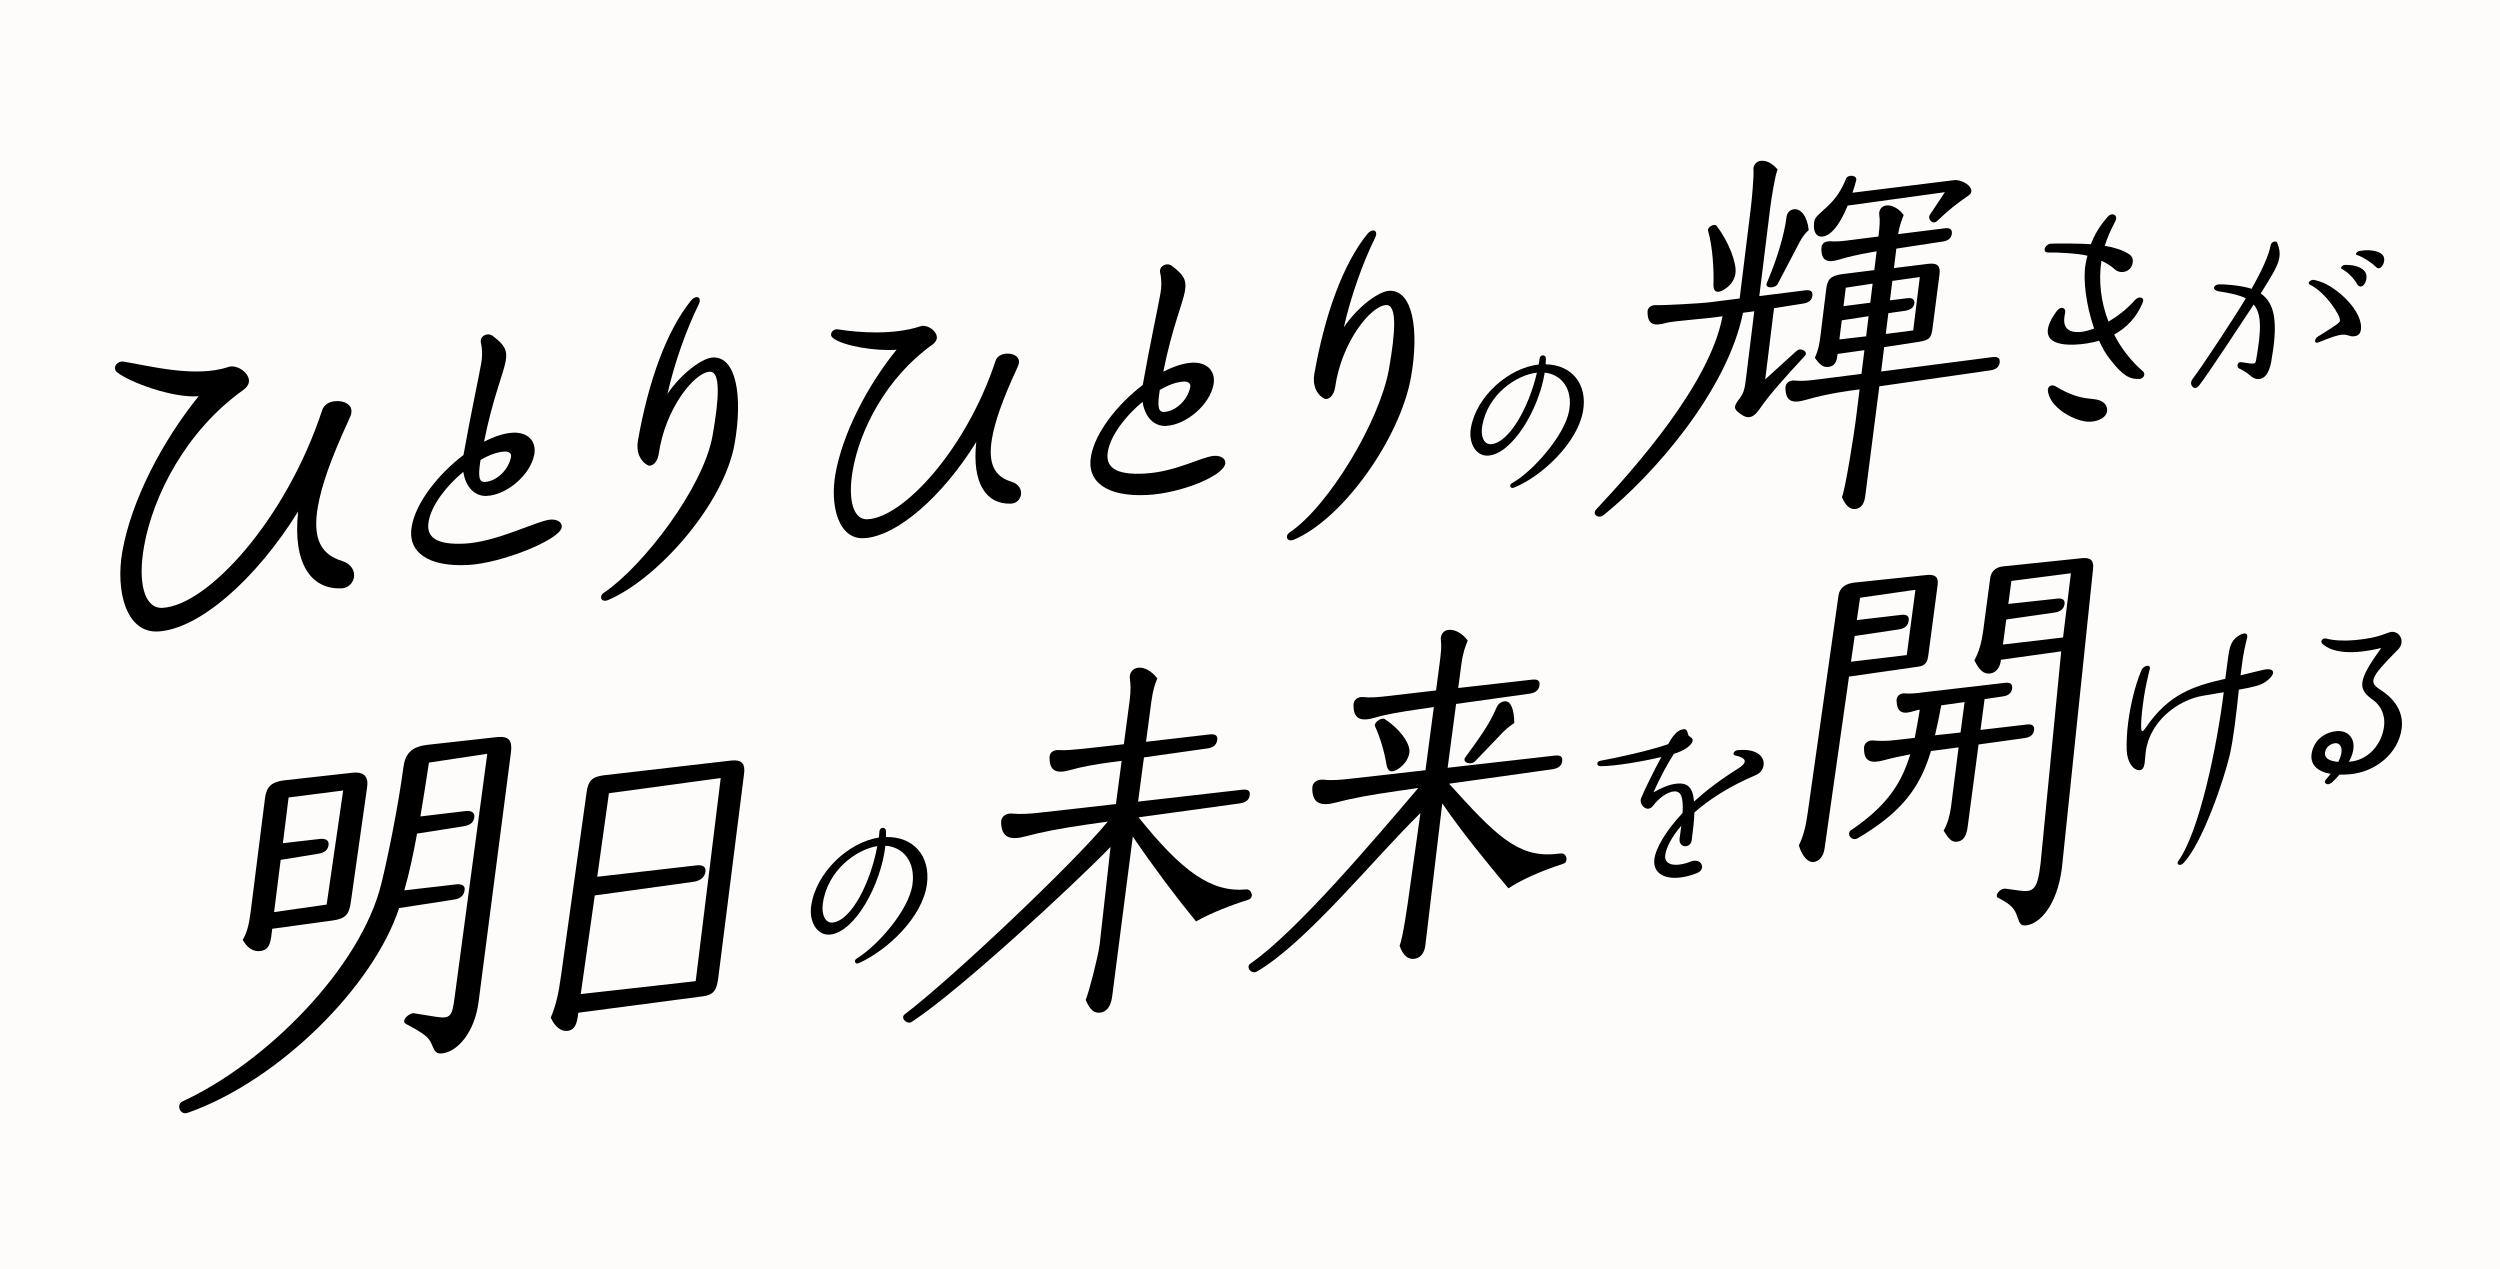 <?xml version="1.0" encoding="UTF-8"?>
<svg xmlns="http://www.w3.org/2000/svg" id="_イヤー_2" viewBox="0 0 591 300">
  <defs>
    <style>.cls-1{fill:#fdfcfa;}</style>
  </defs>
  <g id="_イヤー_1-2">
    <g>
      <rect id="_方形_2641" class="cls-1" width="591" height="300"></rect>
      <g>
        <path d="M28.924,130.368c2.101-11.907,9.307-25.924,18.04-36.705-6.009,.501-16.223-3.253-19.181-5.585-.487-.343-.68-.794-.599-1.259,.148-.838,1.091-1.533,2.144-1.311,6.02,.975,16.842,3.866,24.682,1.243,.292-.107,.475-.116,.659-.126,2.114-.111,4.477,1.977,4.165,3.745-.098,.557-.487,1.223-1.322,1.818-13.54,9.65-21.345,24.99-23.461,36.989-1.542,8.745,.132,14.74,4.361,14.519,10.663-.559,29.15-20.7,37.738-46.678,.429-1.404,1.741-2.117,3.304-2.199,2.022-.106,3.939,.898,3.594,2.852-.065,.372-.098,.559-.679,1.787-4.273,9.255-6.367,15.448-7.219,20.285-1.361,7.721,.815,11.386,5.744,12.877,2.242,.713,3.033,2.423,2.771,3.911-.214,1.21-1.254,2.462-2.816,2.544-7.355,.385-11.705-5.93-10.367-18.166-10.051,16.195-23.492,27.867-33.144,28.372-7.539,.395-10.055-9.611-8.415-18.914Z"></path>
        <path d="M110.68,133.56c-9.574,.502-14.413-3.085-13.349-9.121,1.012-5.739,6.339-12.369,12.243-16.887l.08-.447c1.472-8.348,3.536-17.981,4.1-21.186,.237-1.34,.365-2.899-.113-5.162-.049-.958,.732-1.663,1.689-1.713,.369-.019,.784,.107,1.174,.381,2.565,2.007,3.533,3.138,3.034,5.97-.513,2.907-3.085,8.801-5.105,19.022,2.406-1.233,4.734-2.02,6.796-2.128,3.537-.185,5.632,1.994,5.08,5.124-.841,4.771-6.429,9.568-11.216,9.819-2.872,.151-5.03-2.1-5.564-5.689-4.013,3.311-7.514,7.851-8.198,11.727-.67,3.801,1.862,5.588,8.637,5.233,7.513-.394,17.278-5.52,20.223-5.675,1.694-.089,2.788,.741,2.592,1.858-.526,2.981-14.295,8.465-22.102,8.874Zm10.127-25.563c.132-.745-.427-1.307-1.531-1.249-1.694,.089-3.64,.781-5.68,1.996-.635,4.02-.344,5.26,1.056,5.186,2.725-.143,5.615-2.878,6.154-5.934Z"></path>
        <path d="M143.795,141.835c-.234,.087-.468,.172-.689,.184-.663,.035-1.101-.384-.995-.982,.078-.447,.252-.604,.673-.921,9.288-6.32,23.501-24.846,25.671-37.143,1.537-8.72,1.956-15.239-.695-15.1-3.608,.189-10.505,8.672-12.041,19.459-.295,2.084-1.717,3.119-2.582,2.647-1.999-1.077-2.758-3.399-2.337-5.785,2.483-14.085,6.771-25.976,12.558-33.147,.46-.542,.941-.788,1.311-.807,.662-.035,1.059,.61,.494,1.746-2.84,5.76-5.693,13.663-7.376,21.136,3.258-4.824,8.208-8.481,10.713-8.612,5.523-.289,7.156,9.077,5.158,20.405-2.511,14.235-18.1,31.874-29.863,36.92Z"></path>
        <path d="M197.491,112.079c1.683-9.54,7.457-20.771,14.454-29.408-4.814,.401-12.621-.87-14.991-2.739-.39-.275-.545-.637-.48-1.009,.118-.671,.874-1.228,1.718-1.05,4.823,.781,13.117,1.362,19.399-.74,.234-.086,.381-.093,.528-.101,1.694-.089,3.587,1.584,3.337,3-.079,.446-.391,.98-1.059,1.457-10.848,7.732-17.102,20.022-18.797,29.636-1.235,7.006,.106,11.81,3.494,11.632,8.543-.448,23.355-16.585,30.236-37.399,.344-1.125,1.395-1.696,2.647-1.762,1.62-.085,3.156,.719,2.88,2.285-.052,.298-.078,.448-.544,1.432-3.423,7.415-5.101,12.377-5.784,16.252-1.091,6.186,.653,9.122,4.602,10.317,1.796,.571,2.43,1.941,2.22,3.133-.171,.969-1.005,1.972-2.256,2.038-5.893,.309-9.378-4.751-8.306-14.554-8.053,12.976-18.822,22.327-26.555,22.732-6.04,.317-8.056-7.701-6.742-15.154Z"></path>
        <path d="M271.255,117.011c-9.574,.502-14.413-3.085-13.349-9.121,1.012-5.739,6.339-12.369,12.243-16.887l.08-.447c1.472-8.348,3.536-17.981,4.1-21.186,.237-1.34,.365-2.899-.113-5.162-.049-.958,.732-1.663,1.689-1.713,.369-.019,.784,.107,1.174,.381,2.565,2.007,3.533,3.138,3.034,5.97-.513,2.907-3.085,8.801-5.105,19.022,2.406-1.233,4.734-2.02,6.796-2.128,3.537-.185,5.632,1.994,5.08,5.124-.841,4.771-6.429,9.568-11.216,9.819-2.872,.151-5.03-2.1-5.564-5.689-4.013,3.311-7.514,7.851-8.198,11.727-.67,3.801,1.862,5.588,8.637,5.233,7.513-.394,13.563-4.035,16.509-4.189,1.694-.089,2.788,.741,2.592,1.858-.526,2.981-10.581,6.979-18.388,7.389Zm10.127-25.563c.132-.745-.427-1.307-1.531-1.249-1.694,.089-3.64,.781-5.68,1.996-.635,4.02-.344,5.26,1.056,5.186,2.725-.143,5.615-2.878,6.154-5.934Z"></path>
        <path d="M305.925,127.559c-.234,.087-.468,.172-.689,.184-.663,.035-1.101-.384-.995-.982,.078-.447,.252-.604,.673-.921,9.288-6.32,21.273-26.331,23.442-38.629,1.537-8.72,1.956-15.239-.695-15.1-3.608,.189-10.505,8.672-12.041,19.459-.295,2.084-1.717,3.119-2.582,2.647-1.999-1.077-2.758-3.399-2.337-5.785,2.483-14.085,6.771-25.976,12.558-33.147,.46-.542,.941-.788,1.311-.807,.662-.035,1.059,.61,.494,1.746-2.84,5.76-5.693,13.663-7.376,21.136,3.258-4.824,8.208-8.481,10.713-8.612,5.523-.289,7.156,9.077,5.158,20.405-2.511,14.235-15.871,33.359-27.634,38.406Z"></path>
        <path d="M357.597,115.356c-.422,.022-.615-.306-.563-.605,.038-.215,.152-.389,.478-.576,4.728-2.619,12.399-11.229,13.431-17.082,.919-5.212-1.833-8.581-5.774-9.009-1.397,8.877-7.8,19.33-13.415,19.624-2.913,.153-4.647-3.058-4.03-6.562,1.341-7.605,9.027-14.188,16.026-14.978,.068-.385,.166-.94,.214-1.45,.083-.47,.416-.699,.754-.717,.38-.02,.715,.216,.716,.682,.009,.423-.005,.973-.045,1.441,6.215,.098,9.958,4.728,8.836,11.093-1.318,7.476-9.748,15.407-16.277,18.035-.091,.047-.268,.099-.352,.103Zm5.731-27.26c-4.908,.554-11.614,5.138-12.917,12.529-.459,2.606,.426,4.465,2.03,4.381,4.264-.223,9.027-8.727,10.887-16.91Z"></path>
        <path d="M378.294,122.131c-.608,.064-1.388-.316-1.302-1.018,.029-.233,.135-.475,.391-.733,9.168-9.796,26.884-29.72,29.823-45.631-2.158,.457-11.833,1.122-13.317,1.585-2.957,.846-4.401,.382-4.407-2.615-.018-1.073,.953-1.637,1.999-1.591,1.263,.098,10.692-.388,12.984-.705l6.788-.863,2.643-21.415c.25-2.025,.763-7.731,.621-9.023-.103-.989,.621-1.986,1.762-2.105,1.445-.151,2.764,.711,3.952,2.047-.611,1.294-1.523,7.194-1.773,9.22l-2.557,20.715,10.904-1.37c1.293-.135,1.758,.355,1.652,1.211-.124,1.012-.733,1.691-2.112,1.912l-6.97,1.112-2.077,16.822,7.357-6.686c.333-.266,.495-.36,.724-.384,.76-.079,1.596,.448,1.528,.994-.018,.156-.038,.311-.209,.483-4.855,5.274-8.33,9.095-10.711,12.572-1.734,2.487-3.093,2.553-5.323,.556-.741-.691-.739-1.306,.423-2.811,1.247-1.591,1.373-2.604,1.699-5.25l1.923-15.576-2.671,.356c-3.705,18.451-21.288,38.514-33.03,47.889-.247,.178-.484,.281-.713,.304Zm31.959-57.463c-.211,1.714-1.535,3.312-3.284,4.11-1.266,.517-1.96,.052-1.91-1.569,.138-3.55-.225-9.124-1.284-12.701-.208-.748,1.504-1.849,2.083-1.065,2.837,3.778,4.769,8.804,4.395,11.225Zm9.977,2.494c-.201,.406-.838,.704-1.37,.759-.685,.072-1.331-.17-1.264-.714,.019-.156,.029-.234,.344-.958,2.107-4.909,3.882-10.782,4.393-14.91,.124-1.012,.744-1.769,1.808-1.88,1.522-.159,3.107,1.598,3.443,4.944-.923,.789-1.56,1.7-2.246,3.002l-5.108,9.757Zm15.201,50.344c.819-1.775,2.954-15.573,3.29-18.299l.884-7.164-2.367,.325c-4.507,.623-7.759,1.424-10.327,2.155-3.27,.955-4.771,.343-4.833-2.801-.008-1.153,.982-1.871,2.169-1.764,1.406,.161,3.069,.063,5.589-.276l10.221-1.299,.692-5.608-6.342,.894-.057,.467c-.192,1.557-.755,2.462-2.124,2.605-1.292,.135-2.032-.558-3.189-2.126,.848-2.011,1.059-3.109,1.338-5.368l1.355-10.98c.27-2.18,.984-3.1,3.808-3.473l7.549-.941,.548-4.44-1.227,.207c-3.147,.559-5.618,1.124-7.493,1.704-2.89,.918-4.401,.383-4.33-2.622-.008-1.151,.887-1.706,2.009-1.671,1.187,.107,2.698,.027,4.838-.274l6.636-.847c.308-2.492,.385-3.73,.187-5.17-.112-.911,.402-2.04,1.695-2.175,1.37-.143,2.984,.764,4.075,2.265-.449,1.2-.982,2.486-1.309,4.517l11.132-1.393c1.217-.127,1.681,.363,1.567,1.296-.116,.936-.724,1.613-2.027,1.828l-11.095,1.696-.568,4.595,7.929-.982c2.443-.333,3.087,.522,2.847,2.47l-1.624,12.546c-.308,2.491-.67,2.99-3.427,3.432l-8.033,1.223-.711,5.763,26.374-3.411c1.369-.143,1.758,.354,1.642,1.289-.115,.934-.725,1.613-2.102,1.833l-26.346,3.791-3.338,25.991c-.201,1.635-.879,2.859-2.323,3.01-1.293,.135-2.309-.757-3.181-2.82Zm24.342-72.076l-22.989,3.17c-2.049,5.057-4.287,7.365-6.236,7.339-1.198-.029-1.957-1.179-1.688-3.361,.163-1.323,.963-1.714,3.256-3.876,2.133-2.067,3.171-3.789,4.335-6.526,.419-.965,2.729-.822,2.337,.525-.277,1.029-.544,1.979-.878,2.859l24.088-2.976c1.674-.175,4.199,1.252,4.018,2.731-.049,.389-.22,.562-.552,.826-2.874,1.992-4.7,3.413-7.508,6.088-1.028,1.031-2.423-.438-1.689-1.515l3.506-5.285Zm-24.942,34.813l6.322-.737,.586-4.752-6.35,.971-.558,4.517Zm.971-7.865l6.332-.815,.557-4.517-6.35,.971-.538,4.362Zm10.605,1.659l-.605,4.906,6.483-.831,1.558-12.616-6.494,.908-.566,4.595,4.192-.514c1.141-.119,1.681,.362,1.576,1.219-.116,.934-.792,1.543-2.169,1.764l-3.974,.569Z"></path>
        <path d="M494.061,99.693c-3.364,.137-9.868-3.403-9.947-7.58l.035-.189c.142-.753,1-1.039,1.726-.631,6.772,4.091,9.035,2.251,11.282,3.782,.816,.591,1.087,1.453,.933,2.271-.249,1.321-1.911,2.262-4.028,2.349Zm4.653-14.877c-.948-1.209-1.784-2.672-2.473-4.266-1.828,.511-3.744,.839-5.738,.92-6.728,.275-8.215-2.659-4.243-8,.911-1.222,2.237-.715,1.937,.546-.825,3.402,.682,4.589,3.299,4.482,.997-.041,2.228-.341,3.556-.832-1.926-5.536-2.672-11.745-2.021-15.203,.13-.693,.26-1.384,.441-2.015-2-.542-7.537-.83-9.281-.759-.686,.028-.913-.4-.83-.84,.106-.566,.723-1.215,1.533-1.248,1.868-.076,7.327-.034,9.399,.13,.861-2.281,2.05-4.327,4.011-6.527,.32-.388,.717-.529,1.029-.542,.685-.028,1.24,.636,.751,1.591-1.064,2.041-1.894,3.822-2.522,5.844,2.335,.405,4.374,1.069,5.691,1.952,.716,.47,1.095,1.078,.882,2.21-.378,2.012-2.864,2.737-4.325,1.3-.792-.715-1.846-1.36-3.036-1.935-.7,4.709-.165,9.74,1.678,14.407,2.155-1.273,4.395-2.987,6.206-5.058,.948-1.1,2.423-.723,1.875,.547-1.398,3.489-3.841,5.959-6.742,7.576,1.627,3.177,3.901,6.204,6.881,8.766,.201,.241,.278,.488,.219,.803-.083,.44-.54,.895-1.101,.918-2.242,.092-3.844-.593-7.077-4.766Z"></path>
        <path d="M531.805,88.656c-.583-.504-1.36-.998-2.509-1.569-.313-.129-.381-.563-.329-.857,.052-.294,.25-.596,.589-.614,.194-.01,.476,.023,1.177,.133,1.121,.185,1.451,.215,1.742,.2,.63-.033,.745-.136,.874-.871,1.237-7.014,1.338-10.858-.573-13.09-2.687,4.076-10.806,16.466-12.913,19.151-.311,.405-.676,.569-.919,.582-.533,.028-1.09-.623-.952-1.408,.044-.246,.192-.544,.381-.797,2.106-2.686,10.094-14.874,12.548-18.987-1.452-.749-3.53-1.224-6.382-1.657-.838-.151-1.205-.52-1.136-.912,.06-.343,.46-.705,1.187-.743,1.115-.058,5.284,.258,7.689,1.055,2.233-3.955,4.063-7.792,4.504-10.294,.147-.833,1.321-1.236,1.58-.52,.995,2.523,.653,4.193-1.086,7.248-.825,1.404-1.78,3.009-2.84,4.668,3.595,2.485,4.038,7.32,2.49,16.099-.518,2.943-1.678,4.073-2.939,4.139-.872,.046-1.522-.358-2.184-.954Zm16.218-7.687c-.105,.054-.203,.059-.299,.064-.34,.018-.482-.266-.421-.609,.043-.245,.25-.596,.575-.807,4.749-2.97,5.188-3.285,5.283-3.825,.199-1.128-3.36-6.69-7.076-8.488-.265-.132-.327-.323-.301-.47,.052-.294,.549-.66,1.034-.685,.145-.008,.886,.147,1.61,.401,3.908,1.253,10.443,7.096,9.656,11.56-.164,.931-.767,1.352-1.785,1.405-.824,.043-1.358-.464-2.522-.403-1.115,.058-2.906,.687-5.753,1.856Zm10.206-13.251c-.396,.069-.749-.107-.931-.437-.798-1.465-2.346-3.036-3.757-3.74-.089-.044-.129-.09-.103-.237,.052-.294,.452-.656,.84-.676,2.85-.1,5.212,.943,5.166,2.839-.032,1.266-.663,2.124-1.214,2.251Zm4.265-4.305c-.348,.066-.613-.066-.892-.391-.693-.693-2.735-2.19-4.503-2.777-.137-.041-.168-.137-.151-.235,.044-.246,.443-.606,.742-.671,.397-.07,1.083-.154,1.375-.169,2.374-.124,4.61,.536,4.559,2.19-.026,.148-.004,.292-.03,.439-.147,.833-.647,1.491-1.1,1.613Z"></path>
        <path d="M102.35,247.535c-.88-2.118-1.136-2.688-6.402-5.488-.313-.141-.435-.468-.401-.725,.114-.858,1.391-1.742,2.148-1.814,.083-.008,.407,.045,.648,.106l4.627,.745c3.653,.584,3.923-.204,4.526-4.751l7.693-57.41-13.788,2.078c-.596,3.868-1.27,8.337-2.019,12.731l10.782-1.283c1.175-.112,2.115,.307,1.966,1.423-.16,1.201-.838,1.942-2.613,2.198l-10.923,1.718c-.888,4.83-1.792,9.151-3.021,13.42l12.293-1.427c1.175-.112,2.125,.221,1.977,1.337-.159,1.201-.848,2.029-2.54,2.275l-12.949,1.998c-6.104,18.542-28.192,40.528-49.524,48.238-.694,.237-.779,.245-.947,.261-.924,.088-1.627-.863-1.513-1.721,.056-.428,.282-.874,.807-1.092,19.512-8.978,41.98-31.34,46.957-51.384,1.609-6.507,4.041-18.601,5.236-27.609,.432-3.261,1.97-4.848,5.675-5.285l16.324-1.812,.252-.024c2.854-.272,3.511,1.02,3.159,3.679l-7.656,59.016c-.955,7.207-5.04,11.748-8.65,12.092-1.092,.104-1.623-.269-2.124-1.492Zm-44.97-25.361c1.269-2.07,1.6-4.557,1.951-7.218l3.312-26.239c.342-2.574,1.341-3.856,4.542-4.246l15.988-1.78c2.95-.365,3.932,.982,3.625,3.297l-3.823,26.967c-.409,3.087-1.05,4.166-4.347,4.65l-14.269,1.954-.262,1.974c-.272,2.059-.913,3.137-2.676,3.305-1.596,.152-3.043-.81-4.04-2.664Zm8.971-18.901l-1.554,12.348,12.422-1.777,3.907-26.974-12.903,1.654-1.349,10.802,8.839-1.011c1.175-.112,2.115,.305,1.966,1.421s-.826,1.858-2.6,2.112l-8.729,1.426Z"></path>
        <path d="M130.193,240.566c1.182-2.711,1.875-5.679,2.439-9.937l6.048-43.369c.338-2.554,1.229-3.633,3.966-3.97l30.074-3.481,.227-.022c2.499-.238,3.256,.836,2.948,3.159l-6.099,48.264c-.379,2.865-1.054,3.999-3.714,4.329l-29.379,3.872-.123,.929c-.307,2.322-1.102,3.237-2.465,3.367-1.439,.137-2.876-.871-3.921-3.141Zm10.41-28.884l-3.316,23.317,27.176-3.051,5.916-48.018-26.424,3.59-2.768,19.75,23.616-2.711c1.136-.108,2.135,.255,1.97,1.493-.185,1.393-1.262,2.184-2.863,2.413l-23.307,3.217Z"></path>
        <path d="M202.728,227.78c-.438,.042-.653-.292-.611-.605,.029-.225,.141-.412,.471-.62,4.801-2.933,12.313-11.381,13.125-17.514,.724-5.461-2.288-8.842-6.405-9.112-1.058,9.294-7.252,20.448-13.078,21.004-3.023,.288-4.969-2.973-4.482-6.644,1.056-7.968,8.756-15.156,15.999-16.289,.053-.402,.131-.984,.158-1.518,.065-.492,.402-.745,.752-.779,.394-.038,.753,.193,.774,.678,.029,.439,.039,1.012,.018,1.501,6.468-.175,10.567,4.473,9.682,11.143-1.039,7.833-9.369,15.608-16.042,18.631-.094,.053-.275,.115-.362,.124Zm4.665-27.756c-5.079,.794-11.849,5.86-12.876,13.604-.362,2.731,.642,4.624,2.305,4.465,4.424-.422,8.999-9.477,10.57-18.069Z"></path>
        <path d="M262.921,235.547c-.343,2.593-1.479,3.709-2.863,3.841s-2.357-.551-3.397-3.011c.779-1.859,2.899-10.059,3.304-13.123l2.572-23.043c-9.054,9.319-35.501,33.733-46.571,41.074-.503,.358-.744,.458-.899,.473-.615,.059-1.674-.538-1.559-1.403,.021-.157,.128-.399,.38-.58,10.8-8.167,39.764-35.536,47.999-45.554l-4.951,.704c-6.269,.91-10.868,1.812-14.411,2.772-3.861,1.067-5.802,.243-5.862-3.319-.042-1.393,1.282-2.217,2.701-2.042,1.649,.153,3.705,.112,6.868-.268l17.572-1.987,1.354-10.213-2.394,.305c-4.251,.561-7.29,1.161-9.737,1.861-3.236,.928-4.976,.318-4.914-3.022,.003-1.166,.998-1.803,2.275-1.691,1.429,.096,3.198-.073,5.582-.3l9.709-1.081,1.343-10.135c.375-2.829,.234-4.056,.057-5.592-.094-.999,.599-2.229,1.983-2.361,1.539-.147,3.161,.784,4.525,2.517-.561,1.373-1.045,2.737-1.42,5.565l-1.25,9.429,15.111-1.752c1.384-.132,1.85,.366,1.724,1.31-.135,1.021-.768,1.779-2.239,1.997l-15.086,2.137-1.385,10.451,24.666-2.818c1.461-.139,1.85,.366,1.724,1.31-.135,1.022-.757,1.701-2.382,1.933l-23.894,3.288c10.361,12.898,17.223,17.829,25.527,17.036,.769-.073,1.324,.883,1.241,1.511-.052,.392-.334,.808-.805,.929-4.037,1.239-9.407,3.381-12.373,5.138-4.836-5.901-9.997-12.778-14.953-20.062l-4.875,37.776Z"></path>
        <path d="M336.945,223.546c-.219,1.65-1.077,2.973-2.691,3.127-1.307,.125-2.567-.686-3.387-3.091,.779-1.859,1.95-10.078,2.357-13.142l2.57-18.242c-10.814,10.573-26.895,30.568-38.584,37.424-.164,.095-.406,.195-.56,.21-.845,.081-1.587-.624-1.493-1.332,.041-.314,.14-.479,.479-.744,10.86-7.475,29.584-29.661,39.654-41.481l-4.723,.683c-6.423,.923-10.935,1.741-14.554,2.708-3.862,1.067-5.802,.243-5.784-3.327-.043-1.393,1.27-2.139,2.546-2.028,1.793,.216,3.859,.096,7.022-.283l17.187-1.95,1.979-14.929-3.173,.459c-4.645,.676-8.059,1.234-10.669,2.027-3.476,1.029-5.209,.341-5.144-3.002,.013-1.242,1.018-1.958,2.295-1.847,1.495,.168,3.329,.07,5.877-.25l11.334-1.315,.833-6.285c.385-2.906,.486-4.235,.299-5.692-.094-.999,.445-2.214,1.829-2.346,1.461-.139,3.238,.777,4.525,2.516-.571,1.451-1.133,2.822-1.508,5.652l-.739,5.578,17.494-1.979c1.461-.139,1.85,.367,1.724,1.309-.136,1.022-.767,1.781-2.315,2.006l-17.404,2.436-2,15.086,25.359-2.885c1.461-.139,1.85,.366,1.726,1.31-.136,1.021-.758,1.701-2.383,1.933l-24.364,3.411c10.86,11.996,16.131,17.467,25.051,16.616l1.461-.139c.769-.073,1.346,.724,1.242,1.51-.051,.393-.171,.715-.73,.923-5.954,1.964-9.919,3.817-12.993,5.815-4.913-5.892-10.803-13.01-15.636-20.074l-4.01,33.624Zm-3.744-46.151c.09,1.621-1.227,3.531-2.792,4.456-1.488,.918-2.358,.612-2.657-1.144-.449-2.905-1.553-6.6-2.681-8.976-.425-.812,1.444-2.31,2.349-1.698,3.282,2.17,5.611,5.206,5.781,7.362Zm15.442,2.639c-.262,.257-.58,.366-.887,.395-.846,.081-1.629-.31-1.546-.938,.021-.157,.032-.236,.216-.487,2.796-3.912,5.541-7.433,7.312-11.634,.334-.808,.956-1.489,1.956-1.584,1.46-.139,2.256,1.88,2.281,5.135-1.159,.732-2.274,1.691-3.516,3.051l-5.815,6.063Z"></path>
        <path d="M396.914,207.471c-3.91,.373-6.221-1.378-5.813-4.448,.309-2.339,2.441-6.343,6.662-10.835,.237-3.919-.435-5.25-2.103-5.091-1.573,.15-3.614,1.692-4.707,3.191-.513,.675-.866,.852-1.343,.898-.906,.086-2.142-1.239-1.648-2.489,.582-1.546,2.832-6.09,4.774-9.739-4.326,1.038-10.993,2.183-14.381,2.169-.518,.002-.806-.307-.761-.649,.039-.292,.309-.559,.84-.657,3.71-.643,11.83-2.456,15.93-3.904,.497-.914,.916-1.58,1.138-1.841,.797-1.038,1.624-1.598,2.482-1.68l.143-.014c.763-.073,.818,.933,1.026,1.49,.419,.393,1.232,.652,.938,1.45-.367,.998-2.083,2.219-4.382,2.872-1.537,2.359-3.359,5.804-4.834,9.12,1.887-1.094,3.831-1.905,5.547-2.068,2.289-.218,3.733,.606,4.052,4.231,2.783-2.526,6.193-5.161,10.297-7.717,2.307-1.422,2.36-2.534-.569-3.169-.32-.065-.432-.295-.405-.49,.038-.292,.424-.714,.949-.764,4.816-.459,6.413,1.697,6.167,3.549-.136,1.023-.764,1.852-1.715,2.28-6.435,2.73-11.231,5.882-14.644,8.901-.042,1.736-.278,3.876-.626,6.507-.123,.925-.754,1.418-1.373,1.477-.811,.077-1.667-.562-1.5-1.829l.401-3.021c-2.393,2.778-3.568,5.247-3.794,6.953-.317,2.388,2.435,2.943,6.112,1.486,.346-.129,.442-.138,.728-.166,1.287-.123,1.97,.774,1.86,1.602-.071,.536-.415,1.002-1.163,1.314-1.591,.633-2.999,.96-4.286,1.082Z"></path>
        <path d="M425.244,199.854c1.048-2.074,1.678-4.503,2.135-7.943l7.232-51.068c.266-2,1.78-2.934,3.971-3.143l16.848-1.765c1.957-.187,2.89,.357,2.615,2.436l-2.184,16.474c-.223,1.679-.642,2.508-2.375,2.753l-16.383,2.352-5.767,40.585c-.265,1.999-1.342,3.128-2.673,3.255-1.095,.104-2.559-1.098-3.419-3.937Zm34.229-3.49c.906-1.587,1.473-3.536,1.759-5.695l1.777-13.989-6.527,.859c-2.644,8.86-7.02,14.489-17.259,20.597-.167,.097-.412,.198-.647,.221-.861,.082-1.538-.643-1.442-1.363,.043-.32,.154-.568,.488-.758,8.07-5.507,11.759-10.596,13.965-17.914-2.458,.472-4.446,.898-6.133,1.375-3.204,.859-4.842,.382-4.798-2.858-.007-1.105,.949-1.907,2.169-1.786,1.377,.105,2.989,.189,5.582-.138l4.237-.483c.432-2.095,.796-4.261,1.193-6.668-.392,.037-.793,.154-1.196,.272-2.913,.988-4.226,.403-4.304-2.511,.071-1.112,.917-1.667,1.991-1.611,1.142,.129,2.629-.013,4.674-.288l19.071-2.215c1.252-.119,1.726,.389,1.599,1.348s-.761,1.652-2.101,1.859l-4.414,.657-.966,7.279,11.067-1.293c1.252-.119,1.725,.388,1.597,1.347s-.759,1.653-2.18,1.867l-10.941,1.517-2.587,19.514c-.308,2.318-1.139,3.345-2.547,3.48-1.252,.119-1.987-.758-3.13-2.622Zm-21.021-46.018l-.884,6.085,13.19-1.573,2.047-15.435-13.077,1.879-.779,5.285,10.597-1.247c1.174-.112,1.815,.301,1.676,1.341-.158,1.2-.869,1.898-2.445,2.127l-10.327,1.538Zm25.978,15.618l-5.198,.732-.313,.03c-.495,2.575-.97,4.989-1.48,7.091l6.036-.655,.955-7.197Zm12.497,50.849c-.654-2.069-1.532-3.012-4.645-4.61-.213-.138-.271-.289-.239-.529,.085-.641,.895-1.508,1.678-1.582,.235-.022,.313-.03,.616,.02l3.034,.422c3.415,.464,4.293-.33,5.011-6.321l4.887-50.236-14.25,1.991-.042,.32c-.203,1.52-1.144,2.794-2.553,2.928s-2.466-.633-3.681-3.123c1.127-2.082,1.715-4.191,2.108-7.15l1.623-12.236c.2-1.52,1.2-2.641,3.078-2.82l18.648-1.938c2.113-.202,2.857,.598,2.581,2.677l-7.335,70.447-.042,.32c-1.113,8.397-5.051,13.036-8.495,13.365-1.173,.112-1.423-.337-1.982-1.943Zm-2.645-70.364l-.784,5.919,14.208-1.671,1.857-15.18-14.072,1.816-.721,5.439,11.683-1.272c1.095-.104,1.737,.308,1.609,1.266-.149,1.121-.861,1.82-2.358,2.041l-11.422,1.642Z"></path>
        <path d="M515.396,204.461c-.423,.04-.652-.204-.608-.528,.022-.162,.095-.329,.155-.388,4.979-6.871,9.143-27.009,10.747-39.899-1.494,.248-3.198,.517-5.121,.861-5.557,1.01-12.892,5.973-13.42,14.285-.141,2.252-.376,3.233-1.373,3.276-1.518,.037-2.922-1.96-3.025-4.722-.066-1.859,.037-4.215,.374-6.751,.537-4.048,1.598-8.52,3.052-12.017,.312-.776,.988-1.16,1.411-1.2,.37-.035,.718,.092,.64,.686-.021,.162-.131,.598-.227,.927-.806,3.328-1.109,5.223-1.41,7.489-.322,2.429-.466,4.309-.42,5.529,.033,1.329,.512,.857,1.094,.002,5.373-7.867,11.105-9.799,18.795-11.546l.673-5.074c.344-2.591,.783-4.339,3.011-5.404,.278-.132,.55-.213,.761-.233,.634-.06,.894,.342,.68,1.161-.425,1.64-.87,3.814-1.077,5.379l-.443,3.347c1.612-.367,3.339-.798,5.118-1.234,1.779-.437,2.672-.095,2.572,.66-.072,.54-.587,1.282-1.736,2.085-1.27,.921-3.2,1.318-6.352,1.885-.614,5.815-1.253,11.419-2.153,15.448-1.332,5.723-6.446,20.835-10.928,25.527-.3,.295-.578,.428-.789,.448Z"></path>
        <path d="M550.414,185.391c-.422,.04-.856-.239-.806-.616,.029-.216,.097-.329,.156-.388,.555-.639,.929-1.101,1.182-1.445-3.161-.55-4.819-2.205-4.49-4.688,.344-2.591,2.394-5.078,5.934-5.416,3.169-.302,5.441,2.626,2.9,7.238l.422-.04c3.909-.373,7.282-3.786,7.876-8.266,.315-2.376-.511-4.801-2.606-6.307-3.673-2.58-3.68-4.498,1.941-12.283-6.844,1.665-11.628,1.163-13.947-1.015-.464-.435-.107-1.161,.579-1.227,.106-.01,.264-.025,.363,.018,1.914,.511,4.46,.587,6.995,.346,5.916-.564,7.282-1.814,8.444-1.925,1.955-.187,3.341,2.346,1.534,4.171-6.86,6.89-6.921,7.748-4.038,9.605,3.748,2.414,5.351,5.672,4.9,9.074-.787,5.937-6.208,10.238-12.177,10.807-.898,.086-1.736,.113-2.514,.08-.494,.581-1.041,1.166-1.693,1.761-.3,.295-.744,.497-.955,.517Zm2.37-5.29c1.496-3.02,.549-4.529-.772-4.403-1.267,.121-2.227,1.065-2.378,2.199-.172,1.295,.929,2.043,3.15,2.204Z"></path>
      </g>
    </g>
  </g>
</svg>

